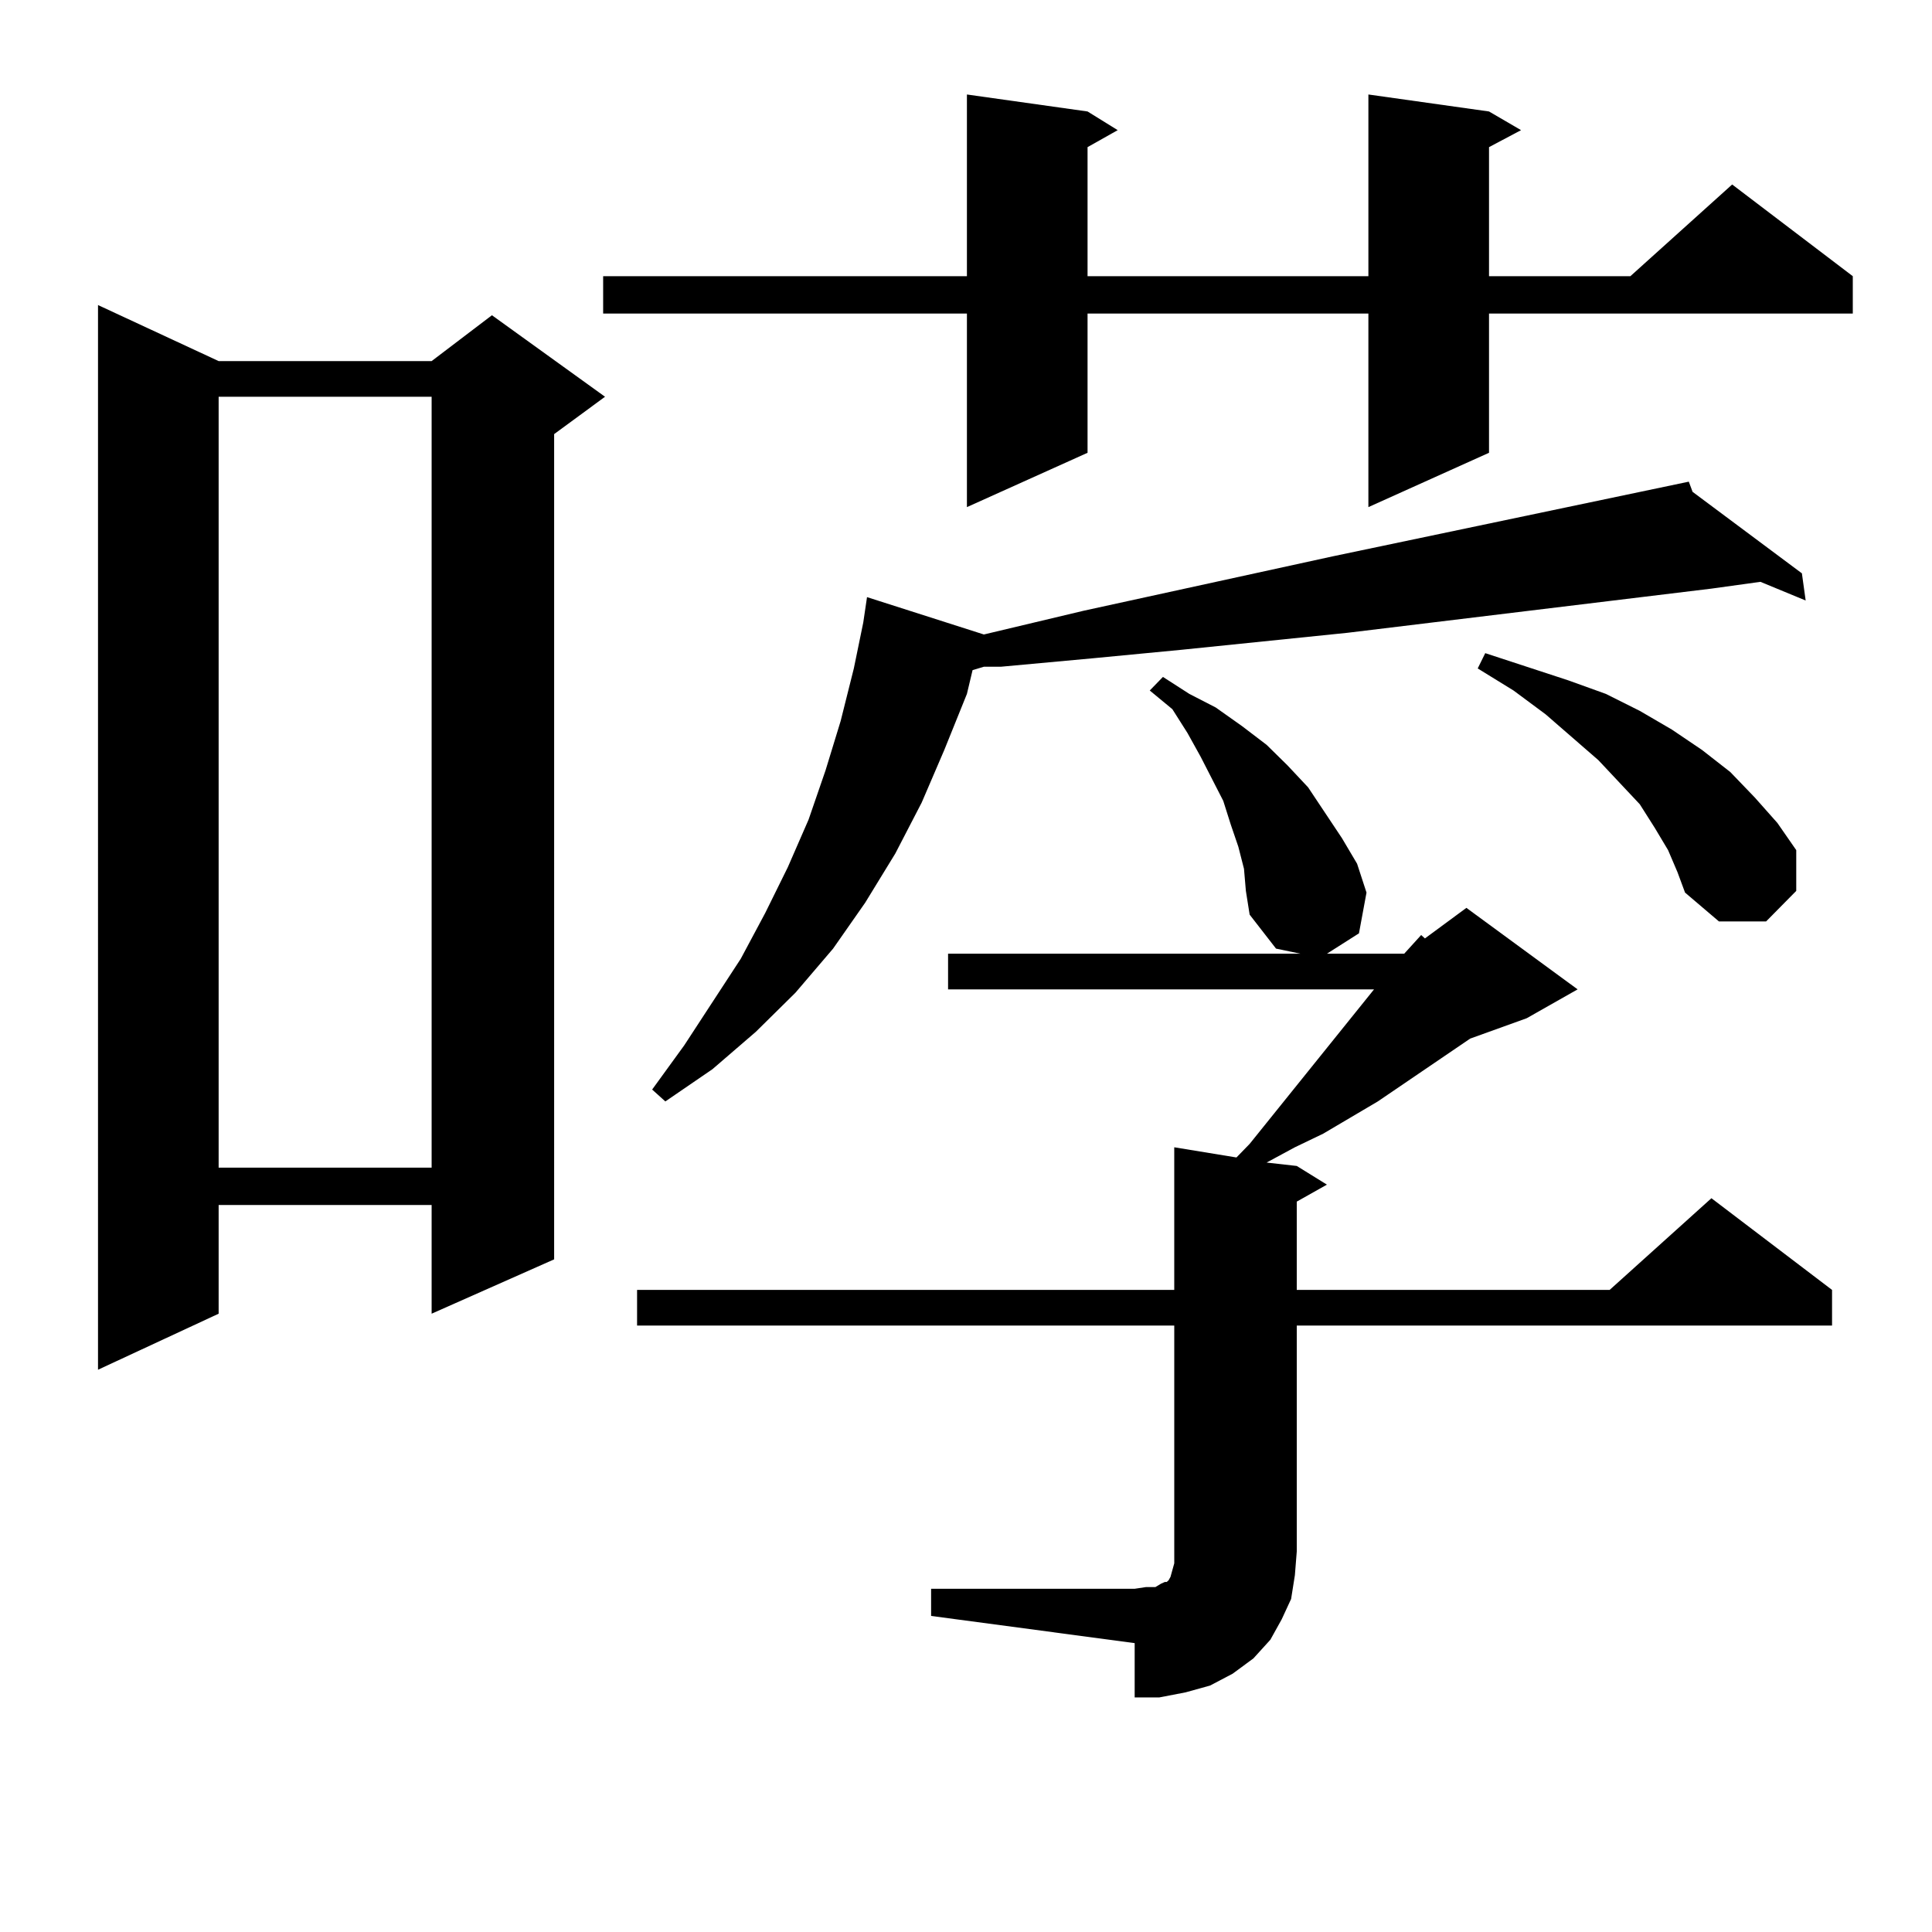 <?xml version="1.0" encoding="utf-8"?>
<!-- Generator: Adobe Illustrator 16.0.0, SVG Export Plug-In . SVG Version: 6.00 Build 0)  -->
<!DOCTYPE svg PUBLIC "-//W3C//DTD SVG 1.1//EN" "http://www.w3.org/Graphics/SVG/1.1/DTD/svg11.dtd">
<svg version="1.1" id="图层_1" xmlns="http://www.w3.org/2000/svg" xmlns:xlink="http://www.w3.org/1999/xlink" x="0px" y="0px"
	 width="1000px" height="1000px" viewBox="0 0 1000 1000" enable-background="new 0 0 1000 1000" xml:space="preserve">
<path d="M113.168,186.898H223.41l31.219-23.73l58.535,42.188l-26.341,19.336V651.84l-63.413,28.125v-56.25H113.168v56.25
	l-62.438,29.004V157.894L113.168,186.898z M113.168,205.355v399.023H223.41V205.355H113.168z M770.713,57.699l16.585,9.668
	l-16.585,8.789v66.797h73.169l52.682-47.461l62.438,47.461v19.336H770.713v72.07l-62.438,28.125V162.289H562.914v72.07
	l-62.438,28.125V162.289H312.188v-19.336h188.288V48.91l62.438,8.789l15.609,9.668l-15.609,8.789v66.797h145.362V48.91
	L770.713,57.699z M481.94,822.347h105.363l5.854-0.879h4.878l2.927-1.758l1.951-0.879h0.976l0.976-0.879l0.976-1.758l0.976-3.516
	l0.976-3.516v-6.152V686.117H329.749V667.66h278.042v-73.828l32.194,5.273l6.829-7.031l64.389-79.98H490.72v-18.457h182.435
	L660.472,491l-13.658-17.578l-1.951-12.305l-0.976-11.426l-2.927-11.426l-3.902-11.426l-3.902-12.305l-11.707-22.852l-6.829-12.305
	l-7.805-12.305l-11.707-9.668l6.829-7.031l13.658,8.789l13.658,7.031l13.658,9.668l12.683,9.668l10.731,10.547l10.731,11.426
	l8.78,13.184l8.78,13.184l7.805,13.184l4.878,14.941l-3.902,21.094l-16.585,10.547h39.999l8.78-9.668l1.951,1.758l21.463-15.82
	l57.56,42.188l-26.341,14.941l-29.268,10.547l-47.804,32.52l-28.292,16.699l-14.634,7.031l-14.634,7.91l15.609,1.758l15.609,9.668
	l-15.609,8.789v45.703h161.947l52.682-47.461l62.438,47.461v18.457H671.204v116.895l-0.976,12.305l-1.951,12.305l-4.878,10.547
	l-5.854,10.547l-8.78,9.668l-10.731,7.91l-11.707,6.152l-12.683,3.516l-13.658,2.637h-12.683v-28.125L481.94,836.41V822.347z
	 M876.077,254.574l56.584,42.188l1.951,14.063l-23.414-9.668l-25.365,3.516l-188.288,22.852l-85.852,8.789l-45.853,4.395
	l-47.804,4.395h-8.78l-5.854,1.758l-2.927,12.305l-11.707,29.004l-11.707,27.246l-13.658,26.367l-15.609,25.488L431.209,491
	l-19.512,22.852l-20.487,20.215l-22.438,19.336l-24.39,16.699l-6.829-6.152l16.585-22.852l29.268-44.824l12.683-23.73l11.707-23.73
	l10.731-24.609l8.78-25.488l7.805-25.488l6.829-27.246l4.878-23.73l1.951-13.184l60.486,19.336l51.706-12.305l128.777-28.125
	l184.386-38.672L876.077,254.574z M863.394,440.023l-6.829-11.426l-7.805-12.305l-10.731-11.426l-10.731-11.426l-27.316-23.73
	l-16.585-12.305L764.86,345.98l3.902-7.91l42.926,14.063l19.512,7.031l17.561,8.789l16.585,9.668l15.609,10.547l14.634,11.426
	l12.683,13.184l11.707,13.184l9.756,14.063v21.094l-15.609,15.82h-24.39l-17.561-14.941l-3.902-10.547L863.394,440.023z"/>
</svg>
